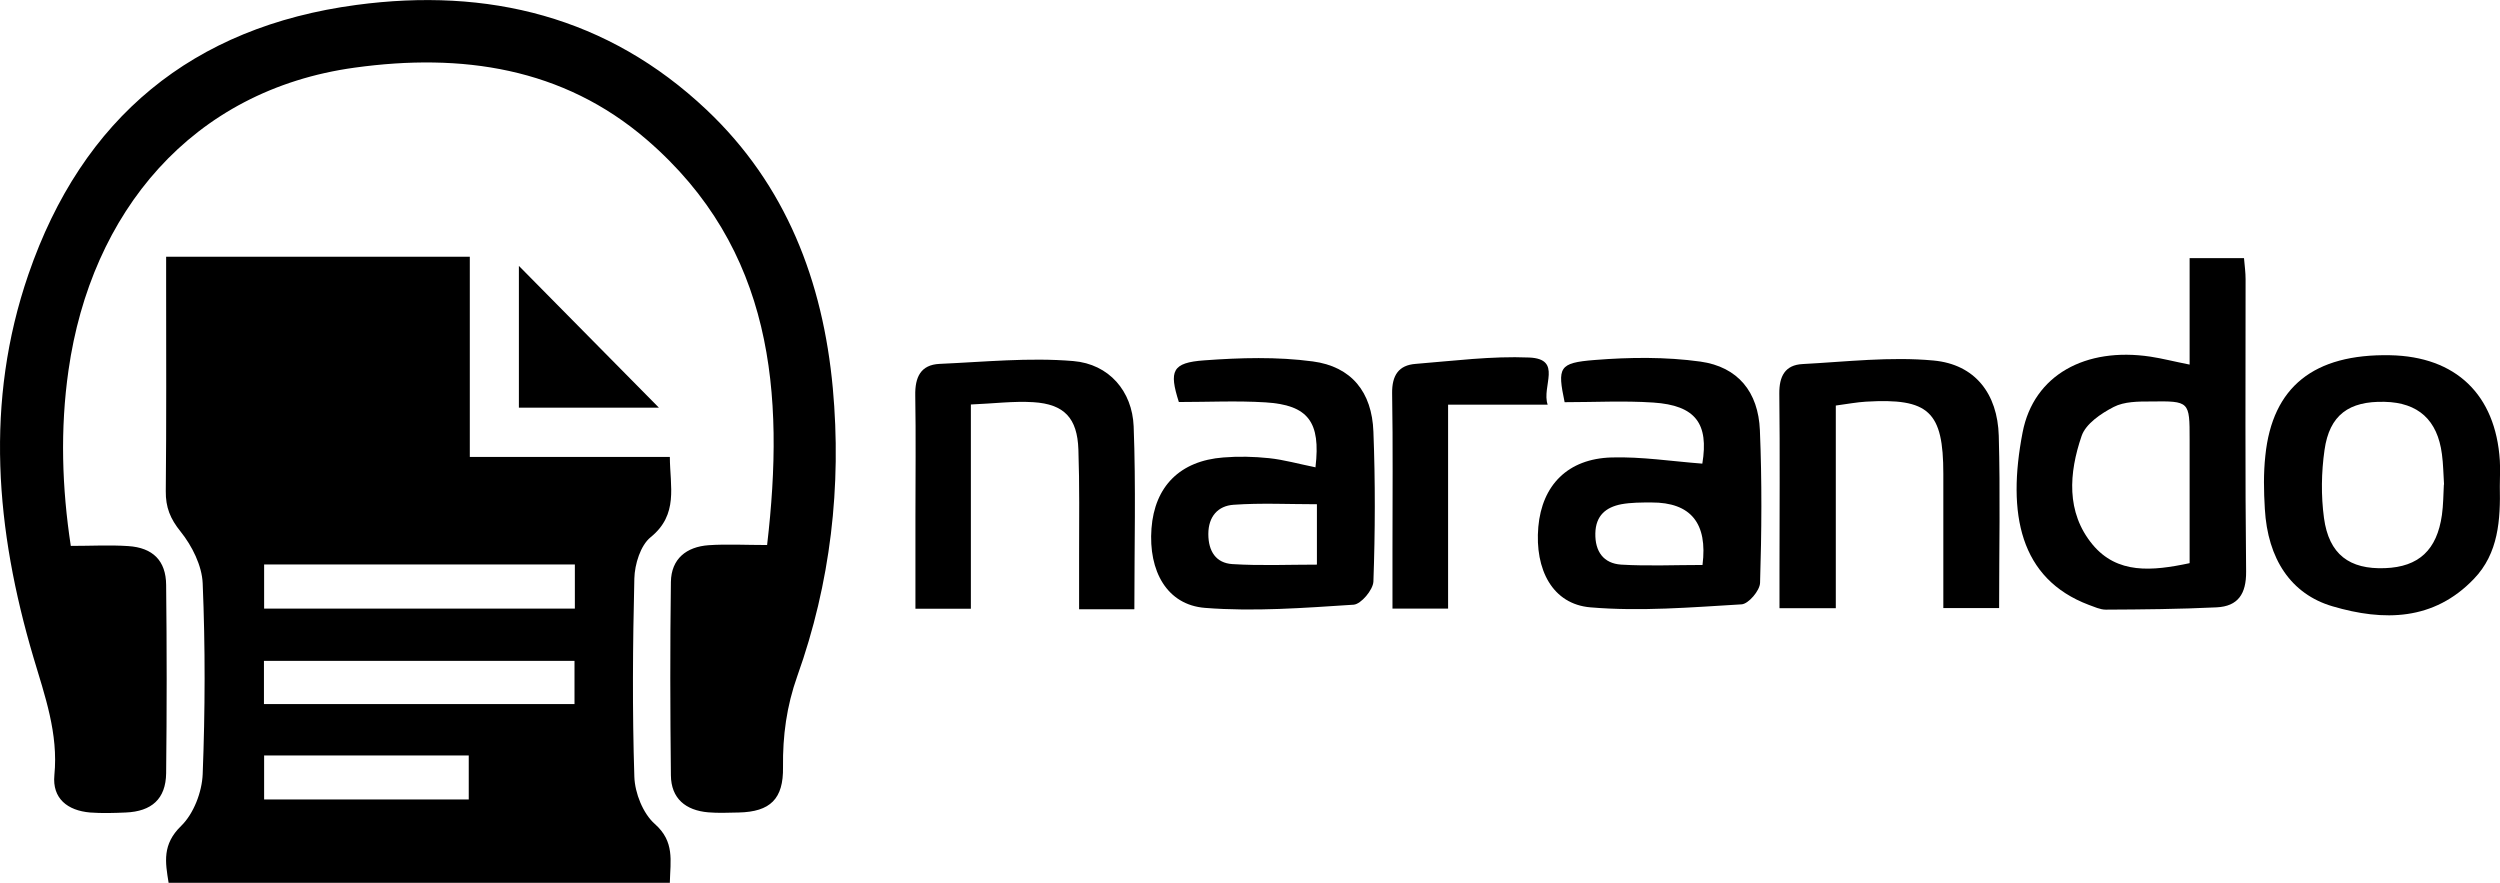 <?xml version="1.0" encoding="UTF-8"?>
<svg xmlns="http://www.w3.org/2000/svg" id="Ebene_1" data-name="Ebene 1" viewBox="0 0 141.6 50">
  <defs>
    <style>
      .cls-1 {
        stroke-width: 0px;
      }
    </style>
  </defs>
  <path class="cls-1" d="m37.94,50H9.55c-.19-1.17-.37-2.17.71-3.22.71-.69,1.18-1.92,1.22-2.93.14-3.6.15-7.21,0-10.81-.04-1-.6-2.12-1.25-2.93-.59-.73-.85-1.38-.84-2.29.04-3.94.02-7.88.02-11.82,0-.47,0-.94,0-1.46h17.2v11.34h11.33c.01,1.69.5,3.26-1.09,4.55-.57.46-.9,1.53-.92,2.33-.09,3.74-.12,7.5,0,11.24.03.92.49,2.08,1.16,2.67,1.13,1,.88,2.07.85,3.31Zm-5.4-10.12v-2.45H14.95v2.45h17.59Zm.02-7.91H14.96v2.5h17.6v-2.5Zm-17.6,13.31h11.59v-2.49h-11.59v2.49Z"></path>
  <path class="cls-1" d="m43.45,30.86c1-8.58.36-16.76-6.82-22.95-4.76-4.1-10.5-4.91-16.53-4.08C10.84,5.1,5.15,12.05,3.88,20.97c-.48,3.34-.37,6.68.13,9.95,1.16,0,2.21-.06,3.25.01,1.4.09,2.14.83,2.15,2.2.04,3.55.04,7.11,0,10.67-.02,1.45-.82,2.16-2.29,2.22-.67.03-1.35.05-2.02,0-1.27-.11-2.15-.79-2.02-2.12.23-2.36-.54-4.49-1.19-6.68C-.24,30.02-.88,22.77,1.61,15.54,4.66,6.67,10.91,1.52,20.18.28c7.45-1,14.24.65,19.84,5.94,4.51,4.26,6.59,9.72,7.15,15.76.51,5.56-.13,11.05-2.01,16.31-.61,1.72-.83,3.38-.81,5.16.03,1.8-.72,2.53-2.51,2.57-.58.01-1.16.04-1.73-.01-1.27-.11-2.1-.78-2.11-2.1-.04-3.65-.05-7.3,0-10.95.02-1.31.88-1.99,2.14-2.08,1.04-.07,2.09-.01,3.31-.01Z"></path>
  <path class="cls-1" d="m124.02,20.65c0-1.11,0-2.11,0-3.11s0-1.9,0-2.92h3.08c.04.45.09.82.09,1.19,0,5.52-.03,11.04.03,16.57.01,1.26-.46,1.96-1.67,2.02-2.09.1-4.19.12-6.28.13-.32,0-.65-.16-.96-.27-3.91-1.48-4.64-5.16-3.75-9.77.63-3.26,3.57-4.84,7.24-4.29.66.1,1.31.27,2.22.45Zm0,11.24c0-2.42,0-4.71,0-7,0-2.16,0-2.18-2.2-2.15-.71,0-1.5,0-2.1.31-.72.37-1.59.96-1.82,1.65-.71,2.08-.89,4.31.62,6.14,1.4,1.69,3.37,1.51,5.49,1.06Z"></path>
  <path class="cls-1" d="m74.51,26.45c.3-2.55-.41-3.51-2.83-3.66-1.62-.1-3.25-.02-4.91-.02-.56-1.76-.39-2.23,1.44-2.36,2.04-.15,4.12-.21,6.14.06,2.2.29,3.36,1.74,3.44,3.98.11,2.83.1,5.66,0,8.49-.02.47-.7,1.28-1.12,1.31-2.8.18-5.63.4-8.42.18-2.15-.17-3.21-2.08-3.03-4.5.18-2.38,1.61-3.83,4.07-4.02.86-.07,1.73-.05,2.59.04.85.09,1.69.33,2.64.52Zm.09,2.11c-1.62,0-3.18-.08-4.73.03-.88.06-1.43.66-1.43,1.66,0,.97.43,1.64,1.36,1.7,1.58.1,3.18.03,4.79.03v-3.42Z"></path>
  <path class="cls-1" d="m96.42,26.26c.37-2.26-.37-3.3-2.78-3.46-1.66-.11-3.33-.02-5.02-.02-.41-1.97-.34-2.23,1.7-2.39,1.99-.16,4.03-.18,5.99.09,2.13.3,3.28,1.72,3.37,3.89.12,2.88.1,5.76.01,8.64-.01.44-.66,1.2-1.05,1.22-2.85.17-5.73.41-8.56.17-2.14-.18-3.16-2.13-2.95-4.56.21-2.36,1.67-3.86,4.15-3.93,1.7-.05,3.42.22,5.14.35Zm.01,5.74q.45-3.55-2.89-3.54c-.57,0-1.16,0-1.71.1-.87.17-1.45.64-1.47,1.65-.02,1.04.47,1.7,1.46,1.77,1.51.09,3.03.02,4.62.02Z"></path>
  <path class="cls-1" d="m141.59,27.53c.04,1.9-.07,3.81-1.47,5.26-2.27,2.37-5.1,2.41-8.01,1.55-2.35-.69-3.67-2.68-3.83-5.52-.06-1-.08-2.02.03-3.02.4-3.89,2.75-5.76,7.06-5.68,3.73.07,5.98,2.23,6.22,5.96.03.48,0,.96,0,1.44Zm-3.16-.09c-.04-.57-.04-1.15-.12-1.72-.25-1.93-1.34-2.92-3.25-2.96-2.01-.05-3.12.74-3.4,2.73-.18,1.26-.2,2.59-.03,3.85.28,2.06,1.44,2.92,3.46,2.84,1.91-.07,2.94-1.03,3.22-3.01.08-.57.08-1.15.11-1.72Z"></path>
  <path class="cls-1" d="m64.23,34.51h-3.11c0-1.03,0-2.02,0-3,0-2.02.03-4.04-.04-6.05-.06-1.78-.8-2.57-2.55-2.68-1.13-.07-2.27.08-3.54.13v11.57h-3.14c0-1.75,0-3.46,0-5.17,0-2.3.03-4.61-.01-6.91-.02-1.03.3-1.74,1.38-1.79,2.52-.11,5.07-.37,7.57-.16,2.03.17,3.34,1.71,3.42,3.7.13,3.4.04,6.8.04,10.35Z"></path>
  <path class="cls-1" d="m110.07,34.44c0-2.61,0-5.1,0-7.6,0-3.54-.82-4.3-4.38-4.09-.52.03-1.04.13-1.71.22v11.48h-3.19c0-.67,0-1.37,0-2.07,0-3.36.03-6.72-.01-10.08-.01-.98.32-1.63,1.32-1.68,2.47-.13,4.97-.43,7.42-.2,2.35.22,3.62,1.88,3.69,4.26.09,3.21.02,6.42.02,9.76h-3.15Z"></path>
  <path class="cls-1" d="m87.66,22.92h-5.64v11.55h-3.15c0-1.12,0-2.2,0-3.29,0-2.97.03-5.94-.02-8.91-.01-1,.36-1.59,1.34-1.66,2.14-.17,4.29-.45,6.42-.36,1.92.08.69,1.64,1.05,2.67Z"></path>
  <path class="cls-1" d="m37.32,23.09h-7.93v-8.03c2.64,2.68,5.32,5.38,7.93,8.03Z"></path>
</svg>
